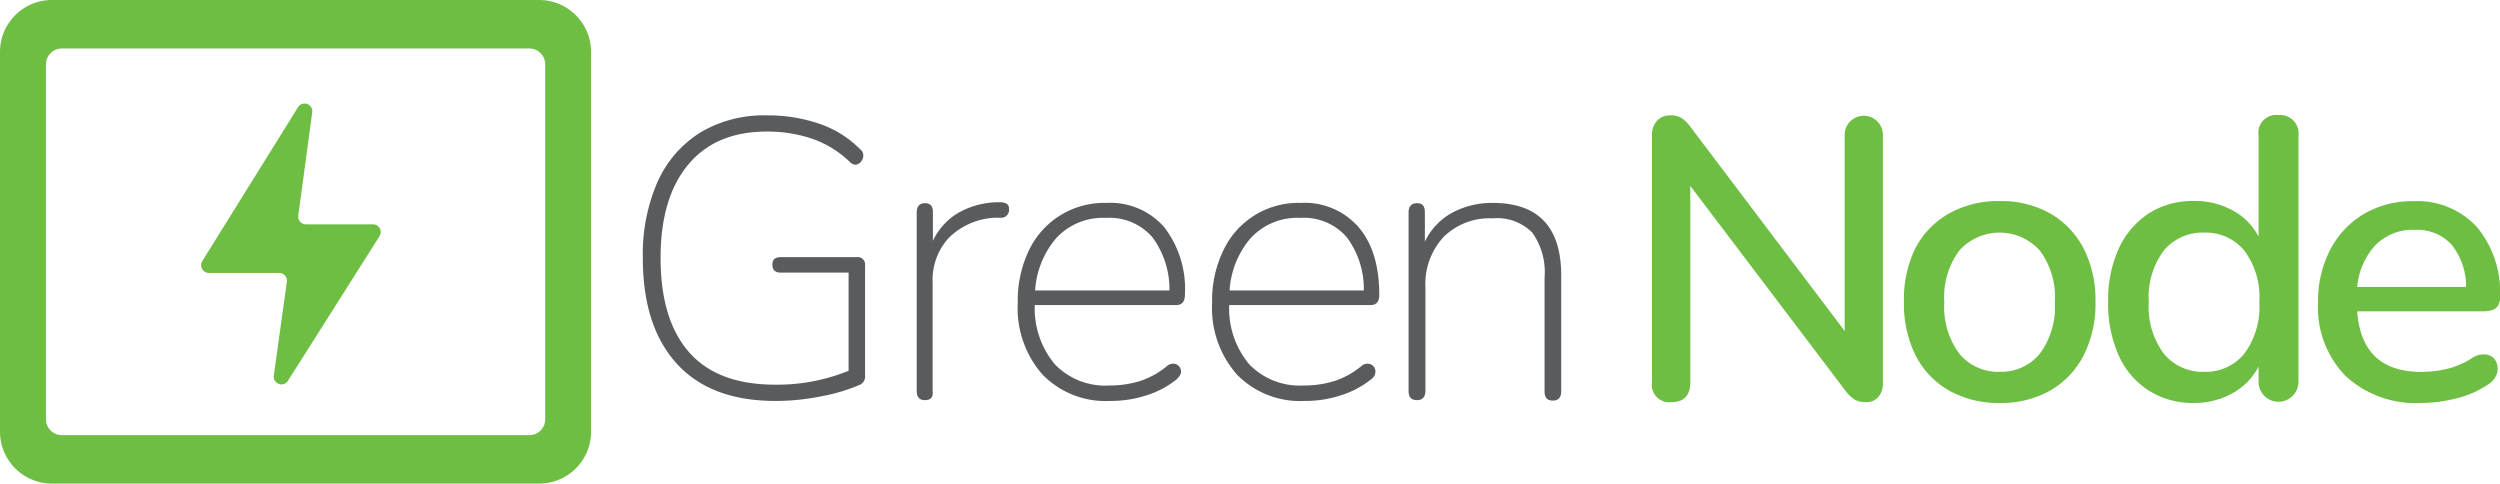 <?xml version="1.0" encoding="UTF-8"?> <svg xmlns="http://www.w3.org/2000/svg" viewBox="0 0 271.92 52.6"><defs><style>.cls-1{fill:#6fbe44;}.cls-2{fill:#595b5c;}</style></defs><g id="Layer_2" data-name="Layer 2"><g id="Layer_1-2" data-name="Layer 1"><path class="cls-1" d="M29.78,40.86,31.2,30.64a.84.84,0,0,0-.83-.95H22.71A.85.85,0,0,1,22,28.4L32.41,11.67a.84.84,0,0,1,1.55.56L32.45,23.4a.84.84,0,0,0,.83,1h7.29a.84.84,0,0,1,.71,1.29l-10,15.79A.84.84,0,0,1,29.78,40.86Z"></path><path class="cls-1" d="M58.64,0h-53A5.65,5.65,0,0,0,0,5.65V47A5.65,5.65,0,0,0,5.65,52.6h53A5.65,5.65,0,0,0,64.29,47V5.65A5.65,5.65,0,0,0,58.64,0Zm.66,45.6a1.72,1.72,0,0,1-1.73,1.73H6.72A1.72,1.72,0,0,1,5,45.6V7A1.73,1.73,0,0,1,6.72,5.27H57.57A1.73,1.73,0,0,1,59.3,7Z"></path><path class="cls-1" d="M181.81,43.74a1.9,1.9,0,0,1-2.13-2.17V14.8a2.34,2.34,0,0,1,.55-1.67,1.87,1.87,0,0,1,1.45-.58,2.19,2.19,0,0,1,1.21.28,4,4,0,0,1,1,1L200.64,36V14.67a2.08,2.08,0,1,1,4.16,0V41.61a2.26,2.26,0,0,1-.5,1.57,1.69,1.69,0,0,1-1.32.56,2.43,2.43,0,0,1-1.3-.3,4.4,4.4,0,0,1-1-1L183.85,20.22V41.57C183.85,43,183.17,43.74,181.81,43.74Z"></path><path class="cls-1" d="M217.51,43.83A10.92,10.92,0,0,1,212,42.48a9.15,9.15,0,0,1-3.63-3.79,12.52,12.52,0,0,1-1.28-5.84A12.52,12.52,0,0,1,208.33,27,9.21,9.21,0,0,1,212,23.22a10.92,10.92,0,0,1,5.55-1.35A10.8,10.8,0,0,1,223,23.22,9.36,9.36,0,0,1,226.62,27a12.28,12.28,0,0,1,1.3,5.84,12.28,12.28,0,0,1-1.3,5.84A9.3,9.3,0,0,1,223,42.48,10.8,10.8,0,0,1,217.51,43.83Zm0-3.39a5.41,5.41,0,0,0,4.34-1.95,8.51,8.51,0,0,0,1.65-5.64,8.43,8.43,0,0,0-1.65-5.62,5.89,5.89,0,0,0-8.72,0,8.43,8.43,0,0,0-1.65,5.62,8.51,8.51,0,0,0,1.65,5.64A5.45,5.45,0,0,0,217.51,40.44Z"></path><path class="cls-1" d="M238.63,43.83a8.9,8.9,0,0,1-4.88-1.33,8.72,8.72,0,0,1-3.28-3.79,13.58,13.58,0,0,1-1.17-5.86A13.46,13.46,0,0,1,230.47,27a9.1,9.1,0,0,1,3.25-3.79,8.84,8.84,0,0,1,4.91-1.35,8.5,8.5,0,0,1,4.25,1.05,6.68,6.68,0,0,1,2.78,2.82v-11a1.93,1.93,0,0,1,2.17-2.21A2,2,0,0,1,250,14.76V41.53a2.17,2.17,0,1,1-4.34,0V39.88a7,7,0,0,1-2.82,2.88A8.41,8.41,0,0,1,238.63,43.83Zm1.13-3.39a5.39,5.39,0,0,0,4.33-1.95,8.51,8.51,0,0,0,1.65-5.64,8.43,8.43,0,0,0-1.65-5.62,5.44,5.44,0,0,0-4.33-1.93,5.5,5.5,0,0,0-4.39,1.93,8.43,8.43,0,0,0-1.65,5.62,8.51,8.51,0,0,0,1.65,5.64A5.46,5.46,0,0,0,239.76,40.44Z"></path><path class="cls-1" d="M263.33,43.83a11.23,11.23,0,0,1-8.2-2.93,10.67,10.67,0,0,1-3-8,12,12,0,0,1,1.33-5.75,9.71,9.71,0,0,1,3.66-3.88,10.41,10.41,0,0,1,5.38-1.39,8.84,8.84,0,0,1,6.9,2.8,11.09,11.09,0,0,1,2.52,7.7c0,1-.58,1.48-1.74,1.48H256.39q.47,6.6,7,6.59a12.67,12.67,0,0,0,2.73-.32,8.69,8.69,0,0,0,2.78-1.2,2.23,2.23,0,0,1,1.58-.36,1.37,1.37,0,0,1,1,.73,1.75,1.75,0,0,1,.11,1.3,2.18,2.18,0,0,1-1,1.24,10.62,10.62,0,0,1-3.45,1.5A15.5,15.5,0,0,1,263.33,43.83ZM262.68,25a5.69,5.69,0,0,0-4.34,1.7,7.68,7.68,0,0,0-1.95,4.51h11.84a7.26,7.26,0,0,0-1.56-4.58A5.07,5.07,0,0,0,262.68,25Z"></path><path class="cls-2" d="M84.35,43.61q-7.06,0-10.75-4.07T69.92,28.06a19.63,19.63,0,0,1,1.61-8.3,12.18,12.18,0,0,1,4.63-5.34,13.53,13.53,0,0,1,7.29-1.87,17.28,17.28,0,0,1,5.64.9,11.36,11.36,0,0,1,4.48,2.8.82.82,0,0,1,.3.88,1,1,0,0,1-.54.71c-.27.15-.56.08-.88-.21a11.14,11.14,0,0,0-4.11-2.54,15.09,15.09,0,0,0-4.94-.78q-5.55,0-8.55,3.6t-3,10.15q0,6.72,3.1,10.25t9.35,3.53a20.62,20.62,0,0,0,8-1.51V29.65H84.91c-.6,0-.9-.29-.9-.86s.3-.82.9-.82h8.27a.8.8,0,0,1,.91.9V40.81a1,1,0,0,1-.48,1,19,19,0,0,1-4.26,1.29A25.14,25.14,0,0,1,84.35,43.61Z"></path><path class="cls-2" d="M100.61,43.52c-.6,0-.9-.31-.9-1V23.1c0-.63.3-1,.9-1s.86.32.86,1v3.1a6.92,6.92,0,0,1,2.93-3.14A8.91,8.91,0,0,1,108.8,22a1.41,1.41,0,0,1,.67.15.62.62,0,0,1,.28.58.86.86,0,0,1-1,.95l-.52,0a7.66,7.66,0,0,0-5,2.16,6.73,6.73,0,0,0-1.79,4.91v11.8C101.52,43.21,101.22,43.52,100.61,43.52Z"></path><path class="cls-2" d="M120.73,43.61a9.58,9.58,0,0,1-7.34-2.87,10.93,10.93,0,0,1-2.69-7.82,12.6,12.6,0,0,1,1.22-5.7,9.06,9.06,0,0,1,8.43-5.15,7.78,7.78,0,0,1,6.29,2.65,11,11,0,0,1,2.24,7.34c0,.75-.32,1.12-.95,1.12H112.55a9.46,9.46,0,0,0,2.2,6.46,7.6,7.6,0,0,0,5.9,2.29,11.26,11.26,0,0,0,3.23-.45,8.9,8.9,0,0,0,3-1.62,1,1,0,0,1,1-.26.84.84,0,0,1,.56.65c.08.31-.07.63-.45,1A10,10,0,0,1,124.7,43,12.51,12.51,0,0,1,120.73,43.61ZM120.3,23.7a6.89,6.89,0,0,0-5.45,2.24,9.67,9.67,0,0,0-2.26,5.65H127.2a9.53,9.53,0,0,0-1.85-5.78A6.17,6.17,0,0,0,120.3,23.7Z"></path><path class="cls-2" d="M141.88,43.61a9.58,9.58,0,0,1-7.34-2.87,10.93,10.93,0,0,1-2.7-7.82,12.47,12.47,0,0,1,1.23-5.7,9,9,0,0,1,8.42-5.15,7.77,7.77,0,0,1,6.29,2.65c1.5,1.76,2.24,4.21,2.24,7.34,0,.75-.31,1.12-.94,1.12H133.7a9.4,9.4,0,0,0,2.19,6.46,7.63,7.63,0,0,0,5.9,2.29,11.33,11.33,0,0,0,3.24-.45,9.1,9.1,0,0,0,3-1.62,1,1,0,0,1,1-.26.86.86,0,0,1,.56.65,1,1,0,0,1-.45,1A10,10,0,0,1,145.84,43,12.45,12.45,0,0,1,141.88,43.61Zm-.43-19.91A6.87,6.87,0,0,0,136,25.94a9.61,9.61,0,0,0-2.26,5.65h14.6a9.4,9.4,0,0,0-1.85-5.78A6.15,6.15,0,0,0,141.45,23.7Z"></path><path class="cls-2" d="M154.12,43.52c-.61,0-.91-.31-.91-1V23.1c0-.63.3-1,.91-1s.86.32.86,1v3.19a7,7,0,0,1,3-3.17,9.15,9.15,0,0,1,4.38-1.05q7.46,0,7.45,7.92V42.57c0,.64-.3,1-.91,1s-.9-.31-.9-1V30.17a7.36,7.36,0,0,0-1.34-4.87,5.36,5.36,0,0,0-4.3-1.55,7.1,7.1,0,0,0-5.32,2,7.52,7.52,0,0,0-2,5.5V42.57C155,43.21,154.72,43.52,154.12,43.52Z"></path></g></g></svg> 